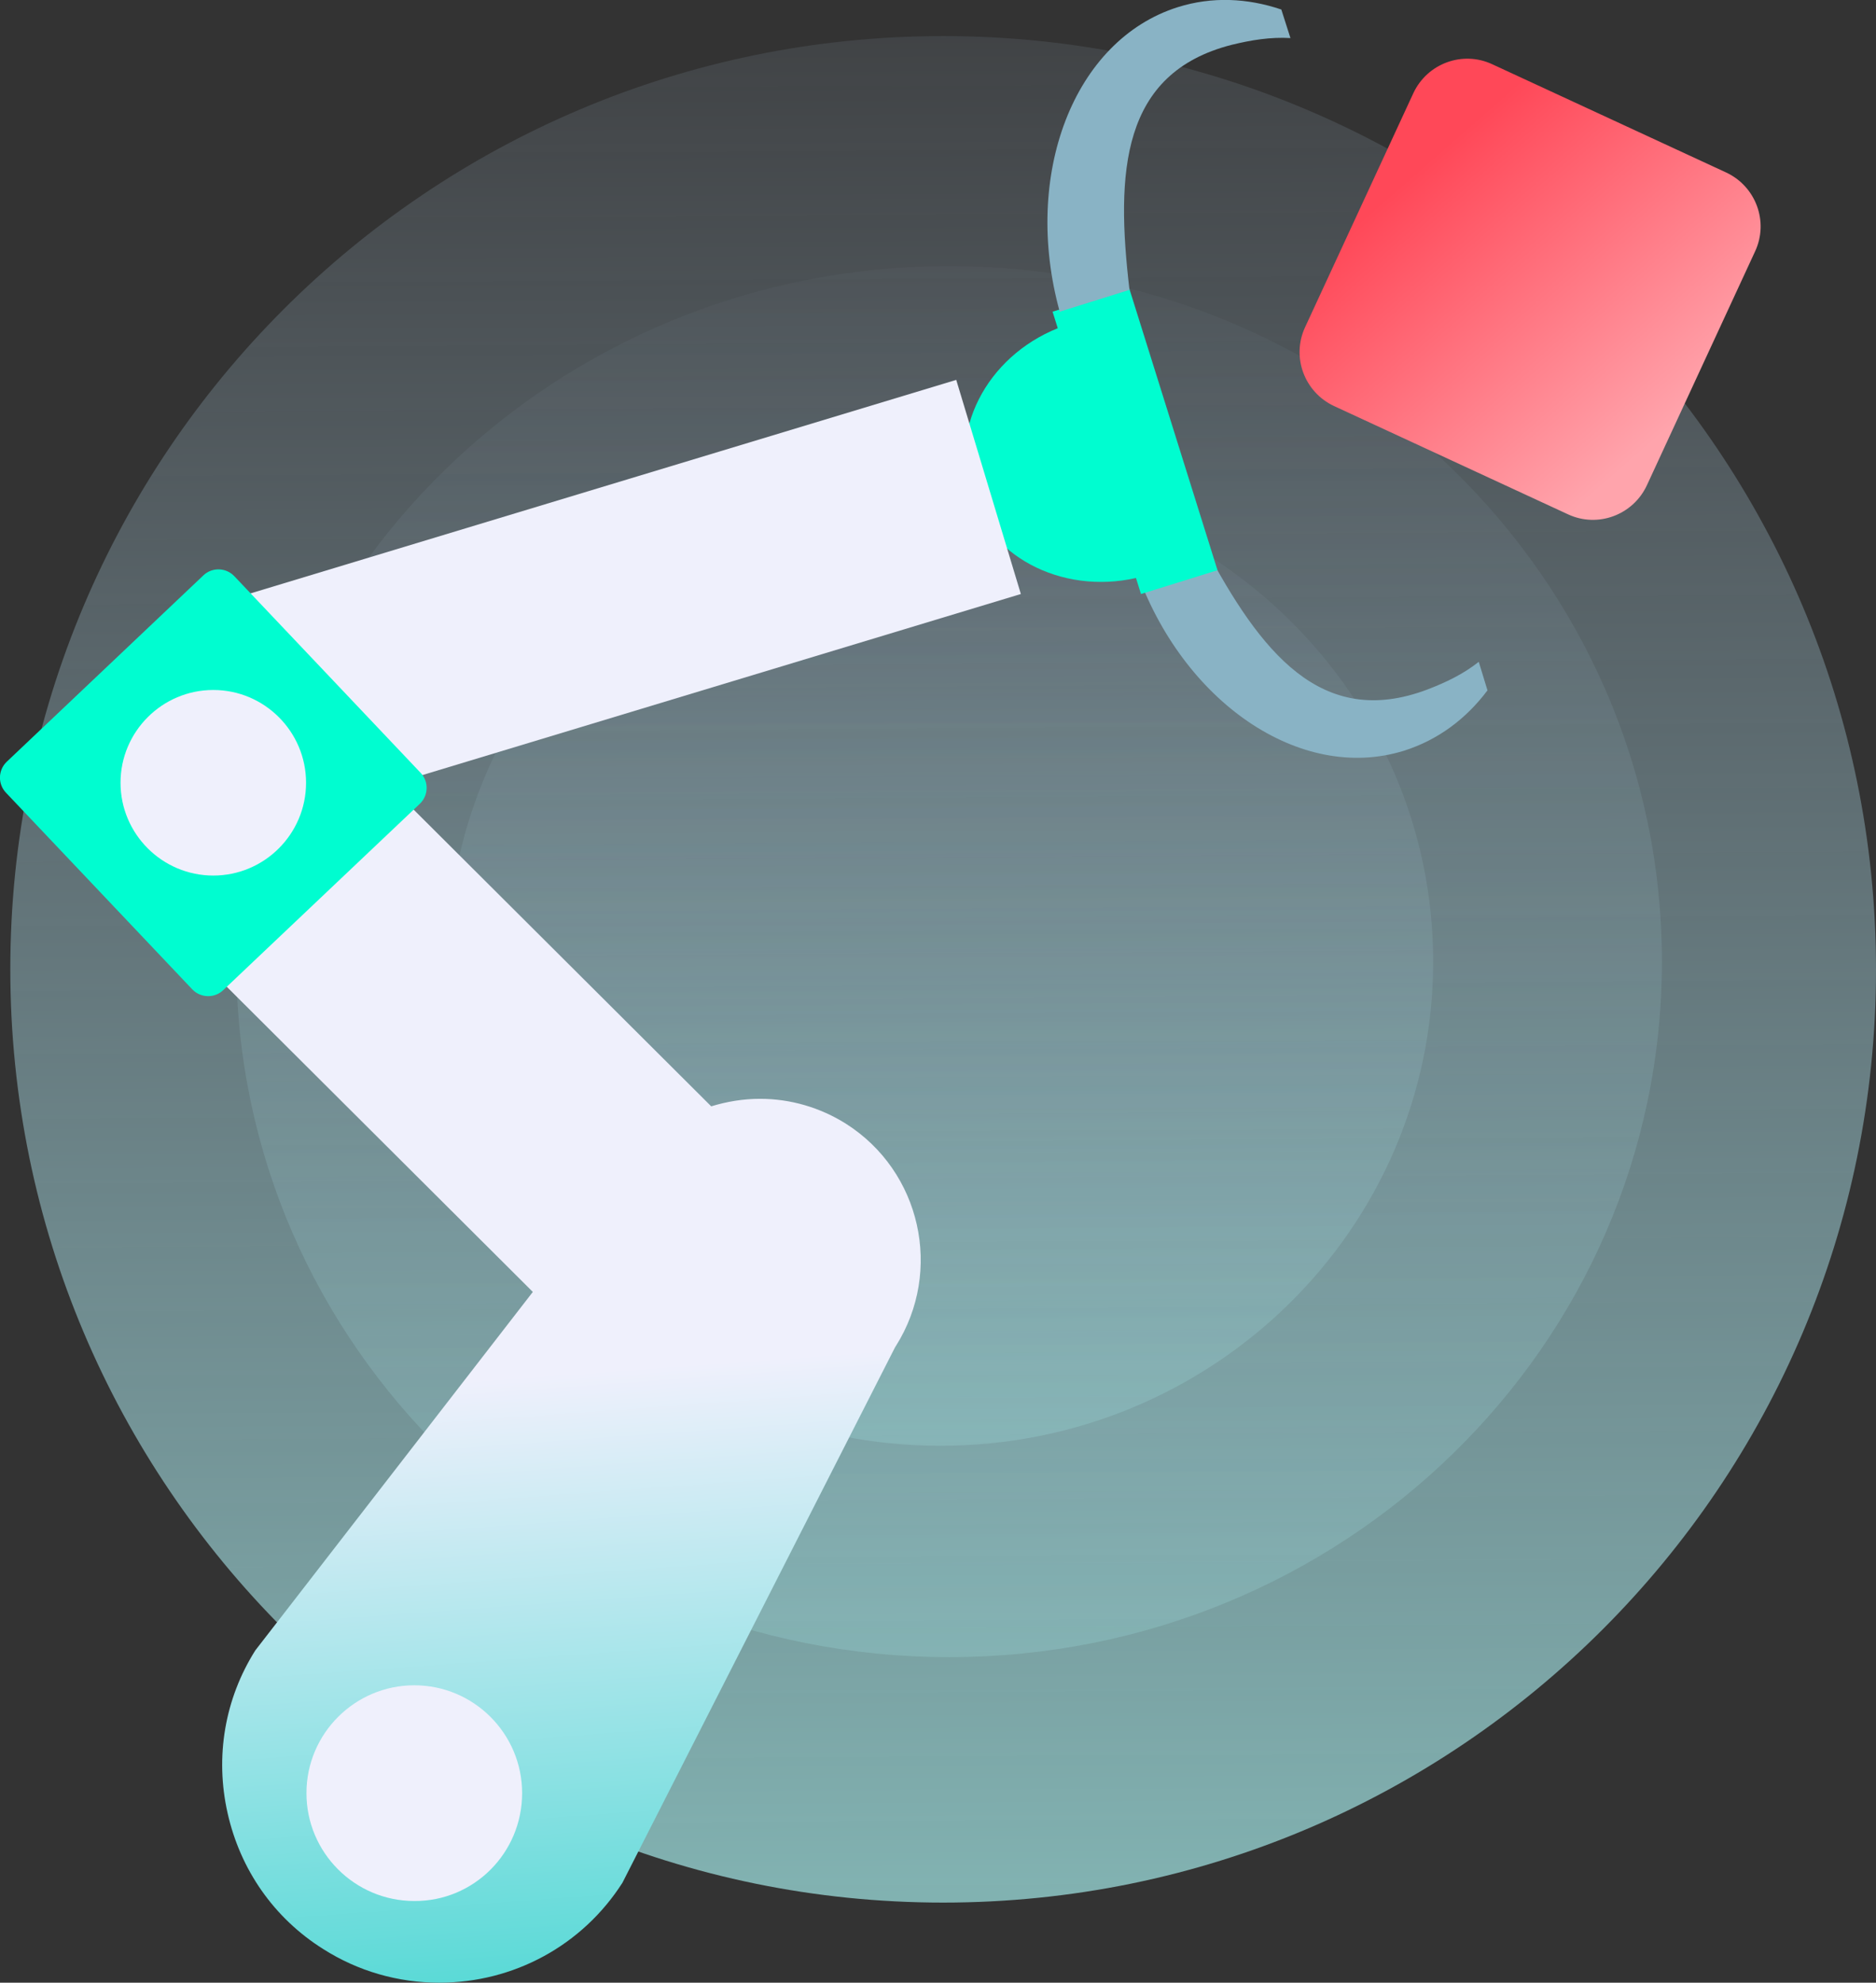<?xml version="1.0" encoding="utf-8"?>
<!-- Generator: Adobe Illustrator 28.2.0, SVG Export Plug-In . SVG Version: 6.00 Build 0)  -->
<svg version="1.1" id="Réteg_1" xmlns="http://www.w3.org/2000/svg" xmlns:xlink="http://www.w3.org/1999/xlink" x="0px" y="0px"
	 viewBox="0 0 473.2 500" style="enable-background:new 0 0 473.2 500;" xml:space="preserve">
<rect x="0" y="0" width="473.2" height="500" fill="#333333" stroke="none"/>
<style type="text/css">
	.st0{fill:url(#SVGID_1_);}
	.st1{fill:url(#SVGID_00000021831728155801968210000012665390870429717922_);fill-opacity:0.3;}
	.st2{fill:url(#SVGID_00000054984412663571600260000018339263839228663449_);fill-opacity:0.3;}
	.st3{fill:url(#SVGID_00000007403326707370475260000016159153793176755623_);}
	.st4{fill:#89B3C5;}
	.st5{fill:#00FDD0;}
	.st6{fill:#EFF0FC;}
	.st7{fill:url(#SVGID_00000150823941125976517150000011858436397322785970_);}
</style>
<g>
	
		<linearGradient id="SVGID_1_" gradientUnits="userSpaceOnUse" x1="236.113" y1="529.294" x2="240.933" y2="1355.69" gradientTransform="matrix(1 0 0 1 0 -596.805)">
		<stop  offset="0" style="stop-color:#CAE0FF;stop-opacity:0"/>
		<stop  offset="1" style="stop-color:#99FEEC"/>
	</linearGradient>
	<path class="st0" d="M237.9,479.8c130,0,235.3-105.4,235.3-235.3S367.9,9.1,237.9,9.1S2.6,114.5,2.6,244.4S108,479.8,237.9,479.8z"
		/>
	
		<linearGradient id="SVGID_00000061444522735447335580000010982467847738955423_" gradientUnits="userSpaceOnUse" x1="238.121" y1="606.812" x2="241.625" y2="1222.713" gradientTransform="matrix(1 0 0 1 0 -596.805)">
		<stop  offset="0" style="stop-color:#CAE0FF;stop-opacity:0"/>
		<stop  offset="1" style="stop-color:#99FEEC"/>
	</linearGradient>
	<path style="fill:url(#SVGID_00000061444522735447335580000010982467847738955423_);fill-opacity:0.3;" d="M239.4,417.9
		c99.3,0,179.8-78.5,179.8-175.4c0-96.9-80.5-175.4-179.8-175.4S59.6,145.6,59.6,242.5C59.6,339.4,140.1,417.9,239.4,417.9z"/>
	
		<linearGradient id="SVGID_00000181807560452303029950000016142532975685862286_" gradientUnits="userSpaceOnUse" x1="236.295" y1="677.44" x2="238.752" y2="1106.232" gradientTransform="matrix(1 0 0 1 0 -596.805)">
		<stop  offset="0" style="stop-color:#CAE0FF;stop-opacity:0"/>
		<stop  offset="1" style="stop-color:#99FEEC"/>
	</linearGradient>
	<path style="fill:url(#SVGID_00000181807560452303029950000016142532975685862286_);fill-opacity:0.3;" d="M237.2,364.6
		c68.7,0,124.3-54.7,124.3-122.1s-55.7-122.1-124.3-122.1s-124.3,54.7-124.3,122.1C112.9,309.9,168.6,364.6,237.2,364.6z"/>
	
		<linearGradient id="SVGID_00000138541650013887868400000016050292460374802109_" gradientUnits="userSpaceOnUse" x1="358.786" y1="638.712" x2="418.496" y2="706.989" gradientTransform="matrix(1 0 0 1 0 -596.805)">
		<stop  offset="0" style="stop-color:#FF4858"/>
		<stop  offset="1" style="stop-color:#FFA4AC"/>
	</linearGradient>
	<path style="fill:url(#SVGID_00000138541650013887868400000016050292460374802109_);" d="M435.4,43.5c7.5,3.5,10.8,12.4,7.3,19.9
		l-27.3,59c-3.5,7.5-12.4,10.8-19.9,7.3l-59-27.3c-7.5-3.5-10.8-12.4-7.3-19.9l27.3-59c3.5-7.5,12.4-10.8,19.9-7.3L435.4,43.5z"/>
	<path class="st4" d="M354.2,189.3c8.5-2.7,15.6-8,21-15.2l-2.2-7.2c-3.9,3.1-8.3,5.2-13,7c-26.8,10.1-42.1-9.6-56.1-35.9l-17.4,5.5
		C298.2,177,328,197.5,354.2,189.3z"/>
	<path class="st5" d="M268.6,82.1c-18.6,6.5-29.2,25.1-23.9,42.2c5.3,17,24.7,26.2,43.7,21L268.6,82.1z"/>
	<path class="st5" d="M265.5,78.6l22.3,71.2l19.3-6l-22.3-71.2L265.5,78.6z"/>
	<path class="st4" d="M297.1,1.8c8.6-2.7,17.5-2.3,26.1,0.6l2.3,7.2c-5-0.3-9.9,0.5-14.8,1.7c-27.9,7.1-29.3,32.1-25.8,61.8
		l-17.6,5.5C257.8,44.1,270.8,10.1,297.1,1.8z"/>
	<path class="st6" d="M241.2,95.8L42.5,155.9l16.3,54l198.7-60.1L241.2,95.8z"/>
	
		<linearGradient id="SVGID_00000028287382319259450710000012629306872440060596_" gradientUnits="userSpaceOnUse" x1="143.974" y1="1187.102" x2="121.206" y2="876.271" gradientTransform="matrix(1 0 0 1 0 -596.805)">
		<stop  offset="0" style="stop-color:#00CCC0"/>
		<stop  offset="0.781" style="stop-color:#EFF0FC"/>
	</linearGradient>
	<path style="fill:url(#SVGID_00000028287382319259450710000012629306872440060596_);" d="M179.4,279c3.9-1.2,8.1-1.9,12.3-1.9
		c7.7,0,15.2,2.2,21.7,6.3c18.9,12,24.5,37.1,12.6,56l-0.2,0.3L157,474.8c-10.1,15.8-27.4,25.2-46.2,25.2c-10.4,0-20.5-2.9-29.3-8.5
		c-12.4-7.8-20.9-20-24.1-34.3c-3.2-14.2-0.7-28.8,7-41l70-90.4L6.9,198.7l45.8-46L179.4,279z"/>
	<path class="st5" d="M106.1,194.9c2.1,2.2,2,5.7-0.2,7.8l-49.6,47c-2.2,2.1-5.7,2-7.8-0.2l-47-49.6c-2.1-2.2-2-5.7,0.2-7.8l49.6-47
		c2.2-2.1,5.7-2,7.8,0.2L106.1,194.9z"/>
	<path class="st6" d="M131.7,452.2c0-15-12.2-27.2-27.2-27.2c-15,0-27.2,12.2-27.2,27.2c0,15,12.2,27.2,27.2,27.2
		C119.5,479.5,131.7,467.3,131.7,452.2z"/>
	<path class="st6" d="M77.2,197.4c0-12.9-10.5-23.4-23.4-23.4s-23.4,10.5-23.4,23.4s10.5,23.4,23.4,23.4
		C66.7,220.8,77.2,210.3,77.2,197.4z"/>
</g>
</svg>
